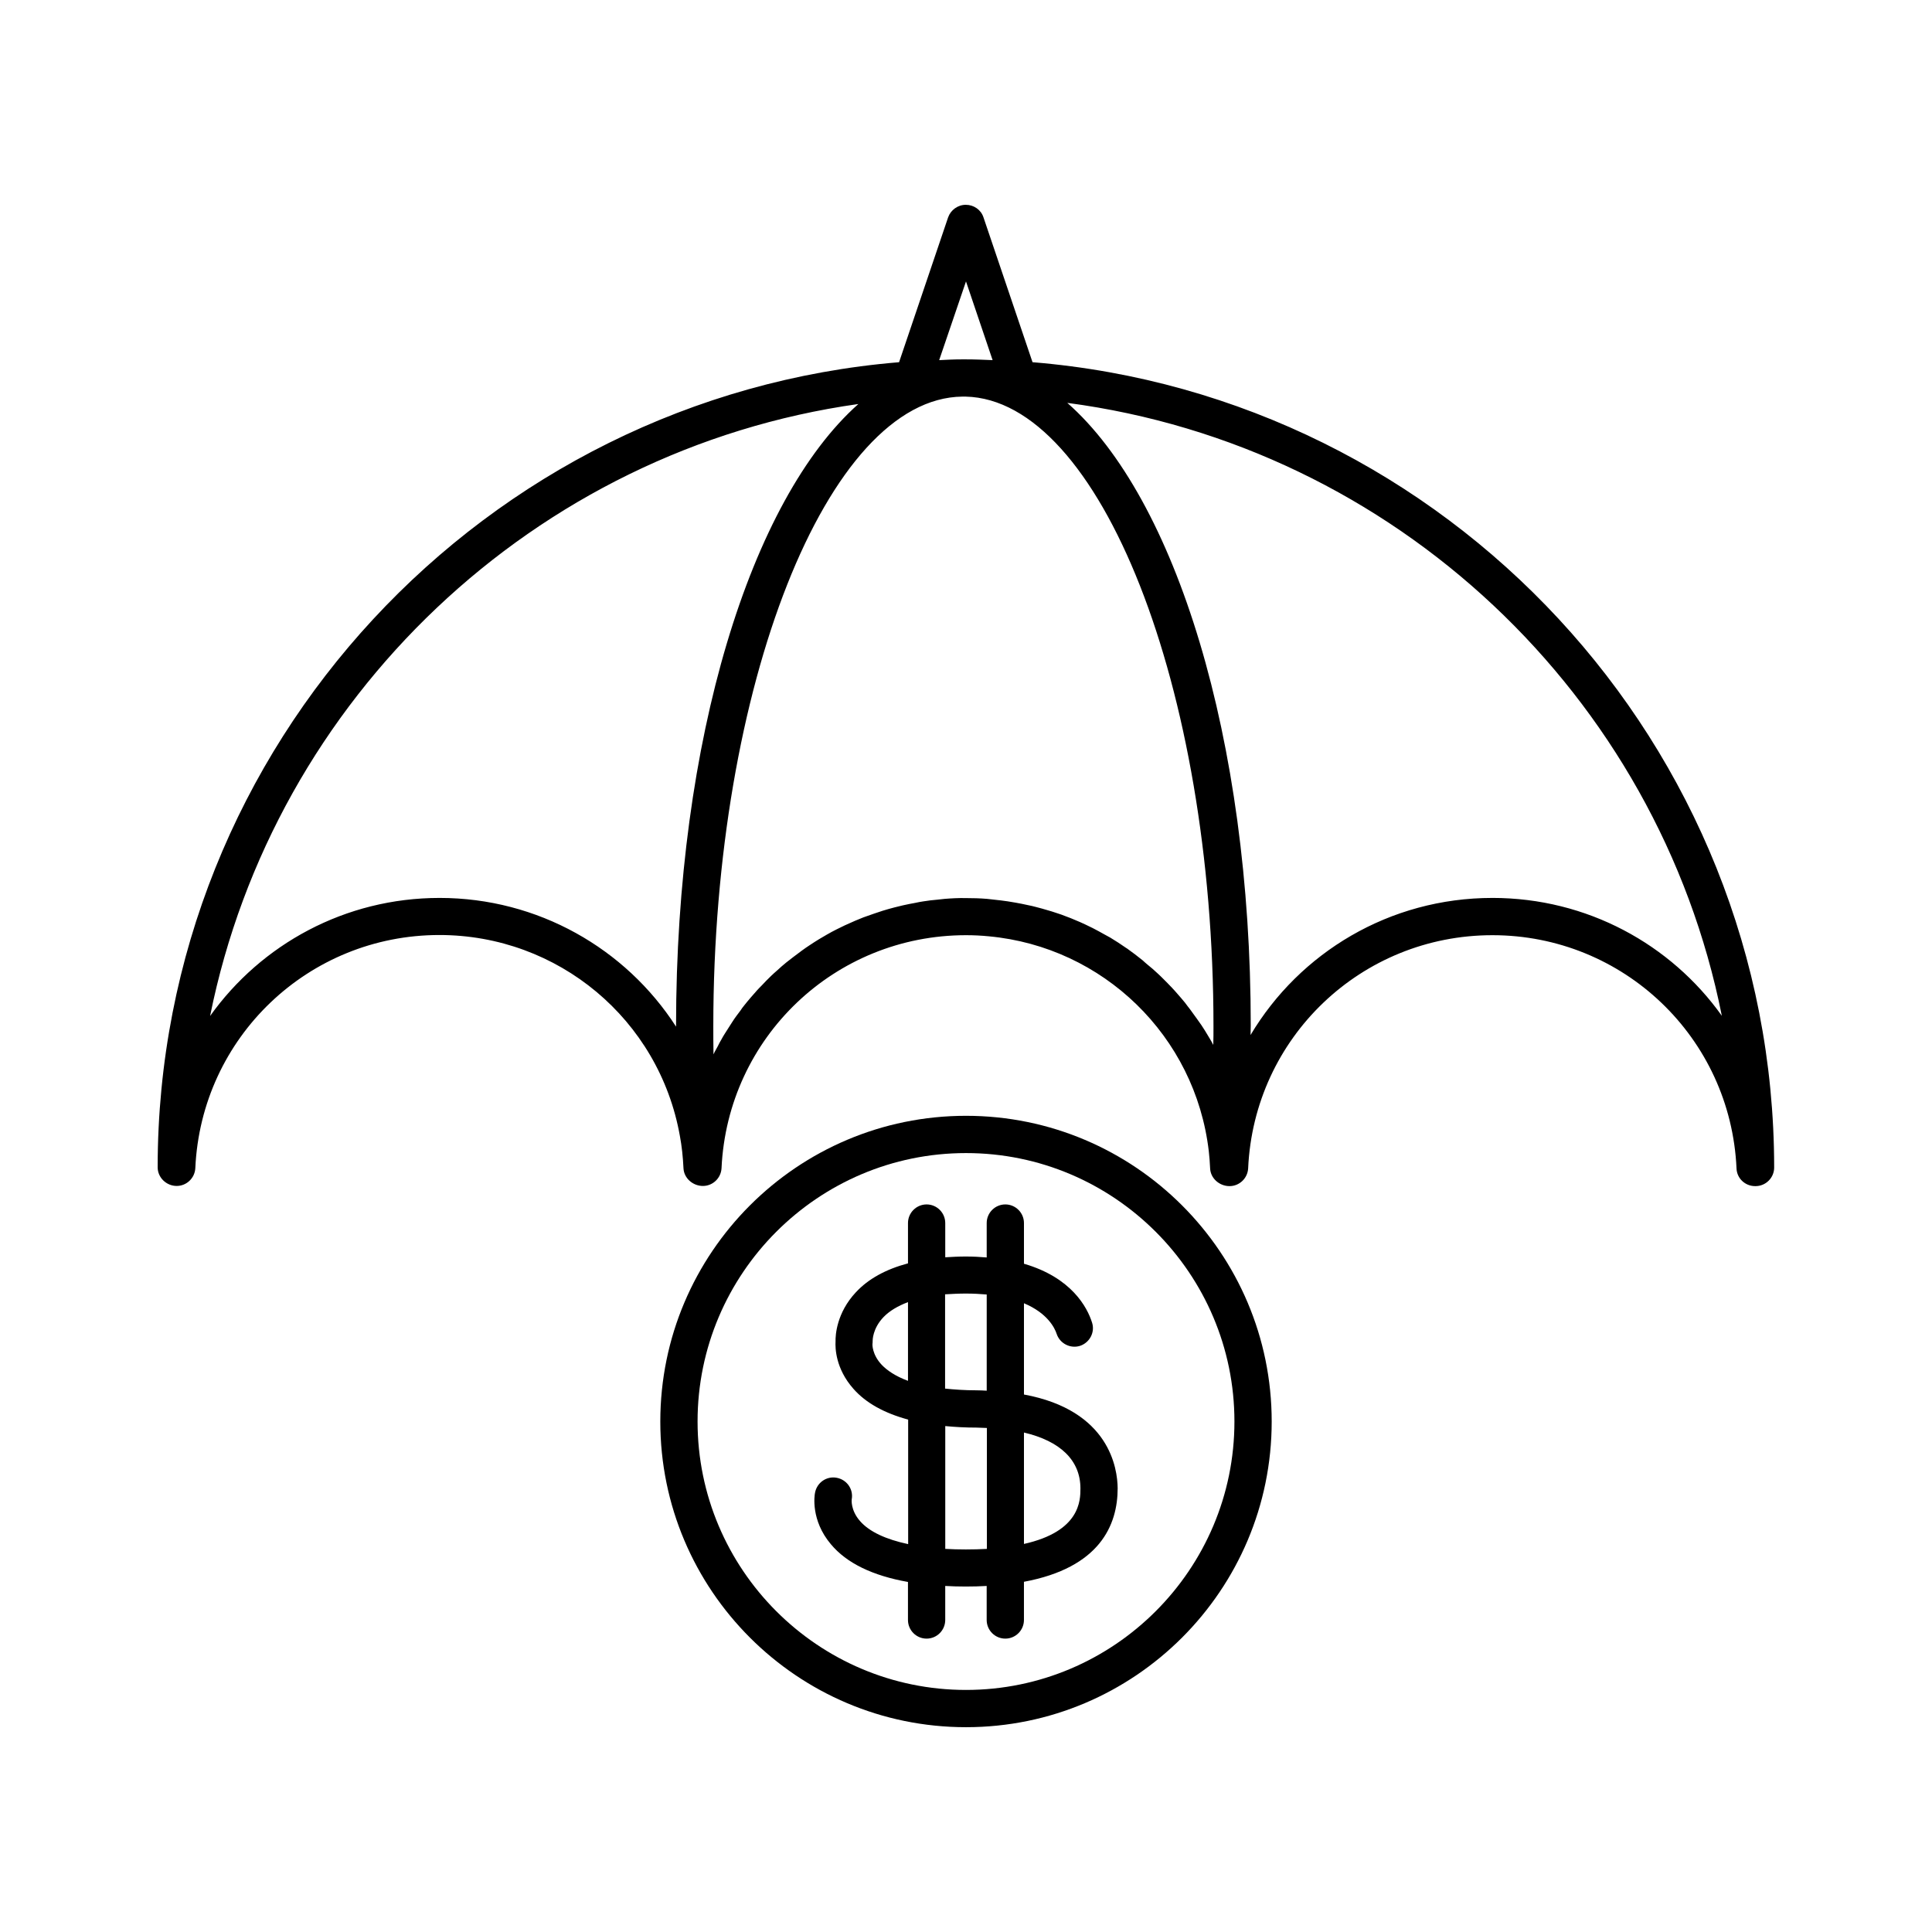 <?xml version="1.0" encoding="UTF-8"?>
<!-- Uploaded to: ICON Repo, www.iconrepo.com, Generator: ICON Repo Mixer Tools -->
<svg fill="#000000" width="800px" height="800px" version="1.1" viewBox="144 144 512 512" xmlns="http://www.w3.org/2000/svg">
 <g>
  <path d="m415.36 513.56v-24.184c6.246 2.621 8.16 6.551 8.664 8.113 0.855 2.57 3.629 3.981 6.195 3.176 2.57-0.855 4.031-3.629 3.176-6.195-1.258-3.981-5.391-11.891-18.035-15.566v-10.781c0-2.719-2.215-4.938-4.938-4.938-2.719 0-4.938 2.215-4.938 4.938v9.117c-1.762-0.152-3.578-0.25-5.543-0.25-1.914 0-3.727 0.102-5.441 0.203v-9.07c0-2.719-2.215-4.938-4.938-4.938-2.719 0-4.938 2.215-4.938 4.938v10.68c-5.844 1.562-10.48 4.082-13.805 7.656-5.09 5.441-5.441 11.336-5.391 13.047-0.102 1.715 0 7.203 4.734 12.543 3.324 3.777 8.211 6.449 14.508 8.16v33c-5.894-1.258-10.277-3.273-12.746-6.098-2.57-2.922-2.215-5.742-2.215-5.742 0.504-2.672-1.258-5.238-3.981-5.742-2.672-0.504-5.238 1.258-5.742 3.981-0.152 0.707-1.16 7.254 4.18 13.602 4.18 5.039 11.082 8.363 20.453 10.027v10.078c0 2.719 2.215 4.938 4.938 4.938 2.719 0 4.938-2.215 4.938-4.938v-9.02c1.762 0.102 3.578 0.152 5.441 0.152 1.965 0 3.777-0.051 5.543-0.152v9.02c0 2.719 2.215 4.938 4.938 4.938 2.719 0 4.938-2.215 4.938-4.938v-10.125c20.102-3.727 24.836-15.012 24.836-24.789-0.043-5.191-2.109-20.66-24.832-24.84zm-15.414-26.754c2.016 0 3.828 0.102 5.543 0.25v25.492c-0.906-0.051-1.762-0.102-2.769-0.102-3.125 0-5.793-0.203-8.262-0.453v-24.988c1.758-0.098 3.574-0.199 5.488-0.199zm-22.27 18.895c-2.621-2.769-2.469-5.492-2.469-5.492 0.051-0.25 0.051-0.605 0.051-0.805 0-0.152-0.051-3.324 2.922-6.398 1.562-1.613 3.777-2.922 6.449-3.93v20.859c-3.426-1.262-5.594-2.824-6.953-4.234zm22.27 48.918c-1.914 0-3.727-0.051-5.441-0.152v-32.543c2.621 0.25 5.34 0.402 8.262 0.402 0.957 0 1.812 0.102 2.769 0.102v32.043c-1.762 0.098-3.625 0.148-5.59 0.148zm15.414-1.461v-29.523c9.621 2.266 14.965 7.356 14.965 14.812 0 3.176-0.051 11.387-14.965 14.711z"/>
  <path d="m400 439.7c-44.688 0-81.012 36.324-81.012 81.012-0.004 44.688 36.324 81.012 81.012 81.012s81.012-36.324 81.012-81.012-36.324-81.012-81.012-81.012zm0 152.15c-39.246 0-71.137-31.941-71.137-71.137-0.004-39.195 31.887-71.137 71.137-71.137 39.246 0 71.137 31.941 71.137 71.137 0 39.195-31.891 71.137-71.137 71.137z"/>
  <path d="m417.63 239.99-13-38.391c-0.656-2.016-2.57-3.324-4.684-3.324-2.117 0-3.981 1.359-4.684 3.324l-13 38.391c-109.73 9.07-196.48 101.47-196.48 213.36 0 2.719 2.316 4.938 5.039 4.938 2.621 0 4.785-2.066 4.938-4.684 1.562-34.66 29.977-61.816 64.688-61.816 31.438 0 58.242 22.371 63.73 53.254 0.504 2.672 0.805 5.492 0.957 8.613 0.152 2.621 2.519 4.637 5.141 4.637 2.621 0 4.785-2.066 4.938-4.684 1.609-34.668 30.023-61.773 64.789-61.773 2.066 0 4.082 0.102 6.098 0.301 30.18 2.82 54.664 26.348 58.242 56.93 0.152 1.461 0.301 3.023 0.352 4.535 0.102 2.672 2.469 4.734 5.141 4.734 2.621 0 4.785-2.066 4.938-4.684 1.562-34.66 29.977-61.816 64.738-61.816 34.711 0 63.129 27.156 64.688 61.816 0.102 2.621 2.266 4.684 4.938 4.684h0.102c2.719 0 4.938-2.215 4.938-4.938-0.055-112.14-86.711-204.39-196.54-213.41zm-17.633-21.41 7.055 20.859c-2.367-0.102-4.684-0.203-7.055-0.203h-1.059-0.051c-2.016 0-3.981 0.102-5.996 0.203zm-139.51 163.38c-25.039 0-47.258 12.293-60.809 31.285 16.93-84.238 85.949-150.09 171.8-162.18-28.516 25.34-48.316 88.82-48.316 164.8v0.203c-13.352-20.707-36.629-34.109-62.676-34.109zm133.81 0.254c-0.605 0.051-1.258 0.152-1.863 0.203-1.258 0.102-2.469 0.25-3.727 0.453-0.754 0.102-1.461 0.25-2.168 0.402-1.109 0.203-2.168 0.402-3.273 0.656-0.754 0.152-1.512 0.402-2.266 0.555-1.008 0.25-2.016 0.555-3.023 0.855-0.754 0.25-1.512 0.504-2.266 0.754-0.957 0.352-1.914 0.656-2.871 1.008-0.754 0.301-1.512 0.605-2.215 0.906-0.906 0.402-1.812 0.805-2.719 1.211-0.707 0.352-1.461 0.707-2.168 1.059-0.906 0.453-1.762 0.906-2.621 1.41-0.707 0.402-1.41 0.805-2.066 1.211-0.855 0.504-1.664 1.059-2.519 1.613-0.656 0.453-1.309 0.855-1.965 1.359-0.805 0.605-1.613 1.211-2.418 1.812-0.605 0.453-1.211 0.957-1.812 1.41-0.805 0.656-1.613 1.359-2.367 2.066-0.555 0.504-1.109 0.957-1.613 1.461-0.855 0.805-1.715 1.715-2.519 2.57-0.402 0.402-0.805 0.805-1.211 1.258-1.16 1.309-2.316 2.621-3.426 4.031-0.352 0.402-0.656 0.855-0.957 1.309-0.754 1.008-1.512 1.965-2.168 3.023-0.402 0.605-0.754 1.211-1.16 1.812-0.555 0.906-1.16 1.762-1.664 2.719-0.402 0.656-0.754 1.359-1.109 2.066-0.352 0.656-0.754 1.309-1.059 2.016-0.051-2.469-0.051-4.988-0.051-7.508 0-89.98 30.23-166.41 66-166.81h0.855c35.621 0.805 65.695 77.184 65.695 166.81 0 1.664 0 3.324-0.051 4.988-0.102-0.203-0.25-0.402-0.352-0.656-0.301-0.555-0.656-1.109-1.008-1.715-0.555-0.957-1.16-1.914-1.762-2.82-0.402-0.605-0.805-1.16-1.211-1.715-0.605-0.855-1.258-1.762-1.863-2.57-0.453-0.555-0.855-1.109-1.309-1.715-0.656-0.805-1.359-1.613-2.066-2.418-0.453-0.555-0.957-1.059-1.41-1.562-0.754-0.805-1.512-1.562-2.266-2.316-0.453-0.453-0.957-0.957-1.461-1.41-0.855-0.805-1.762-1.613-2.719-2.367-0.453-0.352-0.855-0.754-1.258-1.109-1.359-1.109-2.769-2.168-4.18-3.176-0.051-0.051-0.152-0.102-0.25-0.152-1.359-0.957-2.769-1.863-4.18-2.719-0.504-0.301-1.059-0.555-1.562-0.855-1.008-0.555-2.066-1.16-3.074-1.664-0.605-0.301-1.258-0.605-1.863-0.906-0.957-0.453-1.965-0.906-2.973-1.309-0.656-0.301-1.359-0.555-2.016-0.805-1.008-0.402-1.965-0.754-2.973-1.059-0.707-0.25-1.41-0.453-2.117-0.656-1.008-0.301-2.066-0.605-3.074-0.855-0.707-0.203-1.41-0.352-2.168-0.504-1.059-0.25-2.168-0.453-3.273-0.656-0.707-0.102-1.41-0.25-2.117-0.352-1.211-0.203-2.418-0.301-3.68-0.453-0.605-0.051-1.211-0.152-1.812-0.203-1.863-0.152-3.68-0.203-5.594-0.203-1.863-0.043-3.781 0.059-5.644 0.211zm145.2-0.254c-27.258 0-51.086 14.508-64.086 36.324 0-0.805 0.051-1.664 0.051-2.469 0-76.074-19.902-139.81-48.617-165.05 86.758 11.438 156.54 77.535 173.46 162.43-13.5-18.945-35.719-31.238-60.809-31.238z"/>
 </g>
</svg>